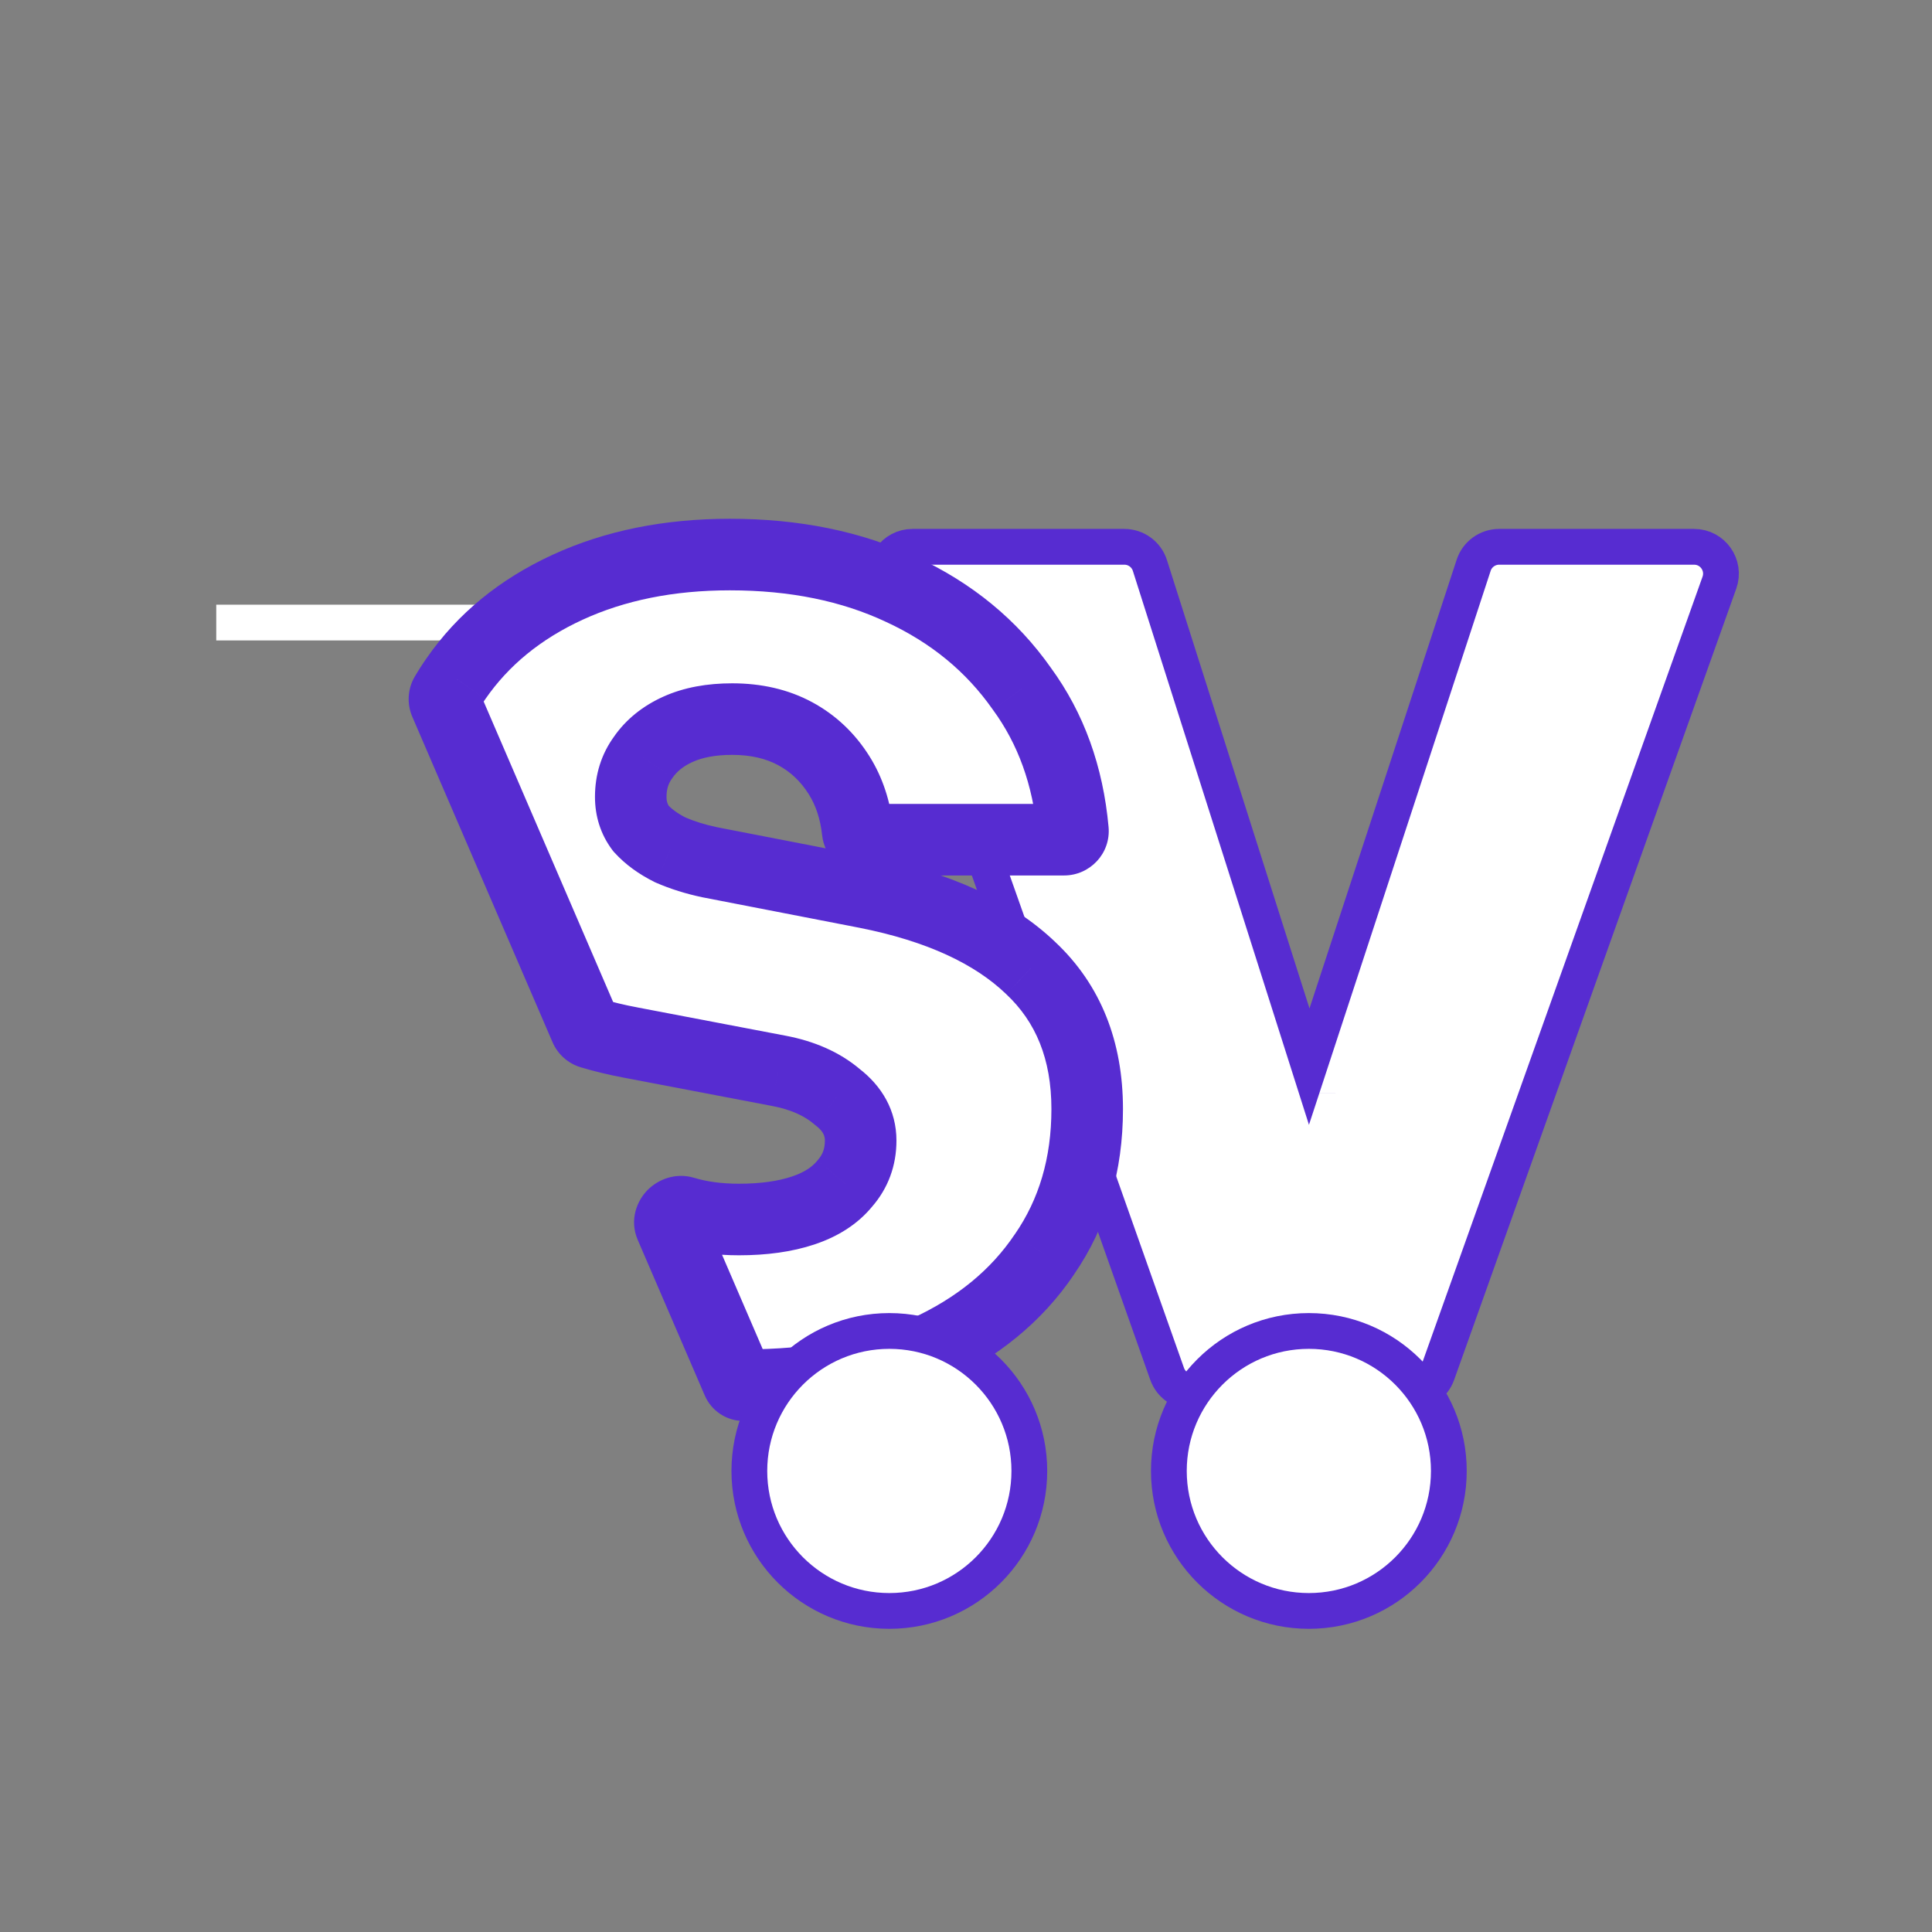 <svg width="72" height="72" viewBox="0 0 72 72" fill="none" xmlns="http://www.w3.org/2000/svg">
<rect x="0" y="0" width="72" height="72" fill="#808080" stroke="none"/>
<path d="M42.854 21.075L42.854 21.075C42.722 20.66 42.337 20.378 41.901 20.378H34.006C33.316 20.378 32.834 21.061 33.064 21.712L43.496 51.202C43.638 51.601 44.015 51.868 44.439 51.868H52.62C53.043 51.868 53.42 51.602 53.562 51.204L64.077 21.714C64.309 21.063 63.826 20.378 63.135 20.378H55.869C55.437 20.378 55.053 20.656 54.919 21.066L48.791 39.75L42.854 21.075ZM49.104 40.734L49.104 40.733L49.104 40.734Z" fill="white" stroke="#572CD1" stroke-width="1.333"/>
<path d="M8.059 23.201H20.776" stroke="white" stroke-width="1.333"/>
<circle cx="48.777" cy="54.818" r="5.217" fill="white" stroke="#572CD1" stroke-width="1.333"/>
<mask id="path-4-outside-1_10172_25134" maskUnits="userSpaceOnUse" x="14.563" y="18.667" width="28" height="35" fill="black">
<rect fill="white" x="14.563" y="18.667" width="28" height="35"/>
<path fill-rule="evenodd" clip-rule="evenodd" d="M27.489 51.478C27.527 51.565 27.612 51.622 27.706 51.622C30.338 51.622 32.606 51.202 34.51 50.362C36.414 49.493 37.884 48.289 38.92 46.749C39.984 45.209 40.517 43.403 40.517 41.331C40.517 39.147 39.816 37.397 38.416 36.081C37.016 34.737 34.972 33.799 32.284 33.267L26.446 32.133C25.914 32.021 25.424 31.867 24.976 31.671C24.528 31.447 24.164 31.181 23.884 30.873C23.632 30.537 23.506 30.145 23.506 29.697C23.506 29.137 23.66 28.647 23.968 28.227C24.276 27.779 24.71 27.429 25.27 27.177C25.83 26.925 26.502 26.799 27.286 26.799C28.182 26.799 28.966 26.981 29.638 27.345C30.31 27.709 30.856 28.227 31.276 28.899C31.648 29.494 31.877 30.188 31.964 30.98C31.983 31.156 32.128 31.293 32.304 31.293H39.657C39.85 31.293 40.002 31.13 39.985 30.939C39.801 28.905 39.166 27.147 38.08 25.665C36.96 24.069 35.462 22.837 33.586 21.969C31.738 21.101 29.61 20.667 27.202 20.667C24.934 20.667 22.918 21.073 21.154 21.885C19.39 22.697 18.004 23.831 16.996 25.287C16.856 25.484 16.727 25.686 16.606 25.892C16.554 25.982 16.549 26.09 16.59 26.186L21.815 38.311C21.854 38.401 21.929 38.469 22.022 38.497C22.496 38.639 22.991 38.757 23.506 38.853L29.008 39.903C29.904 40.071 30.632 40.393 31.192 40.869C31.78 41.317 32.074 41.863 32.074 42.507C32.074 43.123 31.878 43.655 31.486 44.103C31.122 44.551 30.604 44.887 29.932 45.111C29.26 45.335 28.462 45.447 27.538 45.447C26.779 45.447 26.097 45.356 25.491 45.172C25.19 45.081 24.868 45.395 24.992 45.684L27.489 51.478Z"/>
</mask>
<path fill-rule="evenodd" clip-rule="evenodd" d="M27.489 51.478C27.527 51.565 27.612 51.622 27.706 51.622C30.338 51.622 32.606 51.202 34.51 50.362C36.414 49.493 37.884 48.289 38.92 46.749C39.984 45.209 40.517 43.403 40.517 41.331C40.517 39.147 39.816 37.397 38.416 36.081C37.016 34.737 34.972 33.799 32.284 33.267L26.446 32.133C25.914 32.021 25.424 31.867 24.976 31.671C24.528 31.447 24.164 31.181 23.884 30.873C23.632 30.537 23.506 30.145 23.506 29.697C23.506 29.137 23.66 28.647 23.968 28.227C24.276 27.779 24.71 27.429 25.27 27.177C25.83 26.925 26.502 26.799 27.286 26.799C28.182 26.799 28.966 26.981 29.638 27.345C30.31 27.709 30.856 28.227 31.276 28.899C31.648 29.494 31.877 30.188 31.964 30.98C31.983 31.156 32.128 31.293 32.304 31.293H39.657C39.85 31.293 40.002 31.13 39.985 30.939C39.801 28.905 39.166 27.147 38.08 25.665C36.96 24.069 35.462 22.837 33.586 21.969C31.738 21.101 29.61 20.667 27.202 20.667C24.934 20.667 22.918 21.073 21.154 21.885C19.39 22.697 18.004 23.831 16.996 25.287C16.856 25.484 16.727 25.686 16.606 25.892C16.554 25.982 16.549 26.09 16.59 26.186L21.815 38.311C21.854 38.401 21.929 38.469 22.022 38.497C22.496 38.639 22.991 38.757 23.506 38.853L29.008 39.903C29.904 40.071 30.632 40.393 31.192 40.869C31.78 41.317 32.074 41.863 32.074 42.507C32.074 43.123 31.878 43.655 31.486 44.103C31.122 44.551 30.604 44.887 29.932 45.111C29.26 45.335 28.462 45.447 27.538 45.447C26.779 45.447 26.097 45.356 25.491 45.172C25.19 45.081 24.868 45.395 24.992 45.684L27.489 51.478Z" fill="white"/>
<path d="M34.51 50.362L35.048 51.581L35.056 51.578L35.063 51.575L34.51 50.362ZM38.92 46.749L37.824 45.992L37.819 45.998L37.814 46.005L38.92 46.749ZM38.416 36.081L37.493 37.043L37.503 37.053L38.416 36.081ZM32.284 33.267L32.543 31.959L32.538 31.958L32.284 33.267ZM26.446 32.133L26.171 33.438L26.182 33.44L26.192 33.442L26.446 32.133ZM24.976 31.671L24.38 32.864L24.41 32.879L24.442 32.893L24.976 31.671ZM23.884 30.873L22.817 31.673L22.855 31.723L22.897 31.77L23.884 30.873ZM23.968 28.227L25.043 29.015L25.055 28.999L25.067 28.982L23.968 28.227ZM29.638 27.345L29.003 28.517L29.003 28.517L29.638 27.345ZM31.276 28.899L30.145 29.606L31.276 28.899ZM38.08 25.665L36.989 26.431L36.997 26.442L37.005 26.453L38.08 25.665ZM33.586 21.969L33.019 23.176L33.026 23.179L33.586 21.969ZM21.154 21.885L21.711 23.096L21.711 23.096L21.154 21.885ZM16.996 25.287L18.085 26.056L18.092 26.046L16.996 25.287ZM23.506 38.853L23.756 37.544L23.75 37.542L23.506 38.853ZM29.008 39.903L28.758 41.213L28.762 41.214L29.008 39.903ZM31.192 40.869L30.329 41.885L30.356 41.908L30.384 41.93L31.192 40.869ZM31.486 44.103L30.483 43.225L30.467 43.244L30.451 43.263L31.486 44.103ZM29.932 45.111L29.511 43.846H29.511L29.932 45.111ZM25.491 45.172L25.105 46.449L25.491 45.172ZM24.992 45.684L23.768 46.211L24.992 45.684ZM21.815 38.311L23.04 37.783L21.815 38.311ZM22.022 38.497L22.405 37.219L22.022 38.497ZM27.489 51.478L28.714 50.951L27.489 51.478ZM16.59 26.186L15.366 26.713L16.59 26.186ZM39.985 30.939L41.313 30.818L39.985 30.939ZM31.964 30.98L33.289 30.836L31.964 30.98ZM33.972 49.142C32.276 49.89 30.2 50.288 27.706 50.288V52.955C30.476 52.955 32.936 52.513 35.048 51.581L33.972 49.142ZM37.814 46.005C36.933 47.316 35.666 48.369 33.957 49.148L35.063 51.575C37.162 50.618 38.836 49.263 40.027 47.494L37.814 46.005ZM39.183 41.331C39.183 43.163 38.717 44.698 37.824 45.992L40.017 47.507C41.252 45.721 41.85 43.644 41.85 41.331H39.183ZM37.503 37.053C38.597 38.081 39.183 39.46 39.183 41.331H41.85C41.85 38.835 41.035 36.713 39.33 35.11L37.503 37.053ZM32.025 34.575C34.562 35.077 36.338 35.934 37.493 37.043L39.34 35.119C37.695 33.54 35.383 32.521 32.543 31.959L32.025 34.575ZM26.192 33.442L32.03 34.576L32.538 31.958L26.7 30.824L26.192 33.442ZM24.442 32.893C24.982 33.129 25.56 33.309 26.171 33.438L26.721 30.828C26.268 30.733 25.866 30.605 25.51 30.45L24.442 32.893ZM22.897 31.77C23.308 32.222 23.814 32.581 24.38 32.864L25.572 30.478C25.242 30.314 25.02 30.14 24.871 29.976L22.897 31.77ZM22.173 29.697C22.173 30.413 22.38 31.09 22.817 31.673L24.951 30.073C24.884 29.984 24.839 29.877 24.839 29.697H22.173ZM22.893 27.438C22.404 28.105 22.173 28.876 22.173 29.697H24.839C24.839 29.398 24.916 29.189 25.043 29.015L22.893 27.438ZM24.723 25.961C23.97 26.3 23.333 26.797 22.869 27.471L25.067 28.982C25.219 28.761 25.45 28.558 25.817 28.393L24.723 25.961ZM27.286 25.465C26.364 25.465 25.495 25.613 24.723 25.961L25.817 28.393C26.165 28.236 26.64 28.132 27.286 28.132V25.465ZM30.273 26.172C29.375 25.686 28.366 25.465 27.286 25.465V28.132C27.999 28.132 28.557 28.276 29.003 28.517L30.273 26.172ZM32.407 28.192C31.869 27.332 31.156 26.65 30.273 26.172L29.003 28.517C29.465 28.767 29.843 29.122 30.145 29.606L32.407 28.192ZM33.289 30.836C33.184 29.871 32.899 28.979 32.407 28.192L30.145 29.606C30.397 30.009 30.571 30.505 30.638 31.125L33.289 30.836ZM39.657 29.96H32.304V32.626H39.657V29.96ZM37.005 26.453C37.931 27.718 38.492 29.239 38.657 31.059L41.313 30.818C41.109 28.571 40.4 26.576 39.156 24.877L37.005 26.453ZM33.026 23.179C34.703 23.954 36.012 25.039 36.989 26.431L39.172 24.899C37.909 23.099 36.222 21.719 34.146 20.759L33.026 23.179ZM27.202 22C29.449 22 31.378 22.404 33.019 23.176L34.153 20.762C32.099 19.797 29.771 19.333 27.202 19.333V22ZM21.711 23.096C23.274 22.377 25.094 22 27.202 22V19.333C24.774 19.333 22.562 19.769 20.596 20.674L21.711 23.096ZM18.092 26.046C18.951 24.805 20.143 23.818 21.711 23.096L20.596 20.674C18.637 21.575 17.056 22.857 15.899 24.528L18.092 26.046ZM17.758 26.564C17.859 26.392 17.968 26.222 18.085 26.056L15.906 24.518C15.745 24.747 15.594 24.981 15.454 25.221L17.758 26.564ZM15.366 26.713L20.591 38.839L23.04 37.783L17.815 25.658L15.366 26.713ZM23.75 37.542C23.279 37.455 22.831 37.347 22.405 37.219L21.64 39.774C22.162 39.93 22.703 40.06 23.262 40.164L23.75 37.542ZM29.258 38.594L23.756 37.544L23.256 40.163L28.758 41.213L29.258 38.594ZM32.056 39.853C31.281 39.195 30.324 38.793 29.254 38.593L28.762 41.214C29.485 41.349 29.983 41.592 30.329 41.885L32.056 39.853ZM33.408 42.507C33.408 41.382 32.864 40.467 32 39.809L30.384 41.93C30.697 42.168 30.741 42.345 30.741 42.507H33.408ZM32.49 44.981C33.102 44.281 33.408 43.434 33.408 42.507H30.741C30.741 42.813 30.654 43.029 30.483 43.225L32.49 44.981ZM30.354 46.376C31.212 46.09 31.964 45.63 32.521 44.944L30.451 43.263C30.28 43.473 29.997 43.684 29.511 43.846L30.354 46.376ZM27.538 46.781C28.564 46.781 29.512 46.657 30.354 46.376L29.511 43.846C29.009 44.014 28.36 44.114 27.538 44.114V46.781ZM25.105 46.449C25.858 46.676 26.674 46.781 27.538 46.781V44.114C26.885 44.114 26.336 44.035 25.877 43.896L25.105 46.449ZM23.768 46.211L26.265 52.006L28.714 50.951L26.217 45.156L23.768 46.211ZM25.877 43.896C25.171 43.683 24.521 43.959 24.137 44.345C23.746 44.738 23.441 45.452 23.768 46.211L26.217 45.156C26.42 45.627 26.213 46.04 26.027 46.226C25.849 46.406 25.51 46.571 25.105 46.449L25.877 43.896ZM20.591 38.839C20.782 39.282 21.161 39.63 21.64 39.774L22.405 37.219C22.697 37.307 22.925 37.519 23.04 37.783L20.591 38.839ZM27.706 50.288C28.149 50.288 28.543 50.553 28.714 50.951L26.265 52.006C26.511 52.577 27.074 52.955 27.706 52.955V50.288ZM15.454 25.221C15.182 25.688 15.163 26.243 15.366 26.713L17.815 25.658C17.935 25.938 17.927 26.275 17.758 26.564L15.454 25.221ZM39.657 32.626C40.61 32.626 41.403 31.814 41.313 30.818L38.657 31.059C38.602 30.447 39.089 29.96 39.657 29.96V32.626ZM30.638 31.125C30.727 31.936 31.407 32.626 32.304 32.626V29.96C32.849 29.96 33.239 30.376 33.289 30.836L30.638 31.125Z" fill="#572CD1" mask="url(#path-4-outside-1_10172_25134)"/>
<circle cx="33.143" cy="54.818" r="5.217" fill="white" stroke="#572CD1" stroke-width="1.333"/>
</svg>

